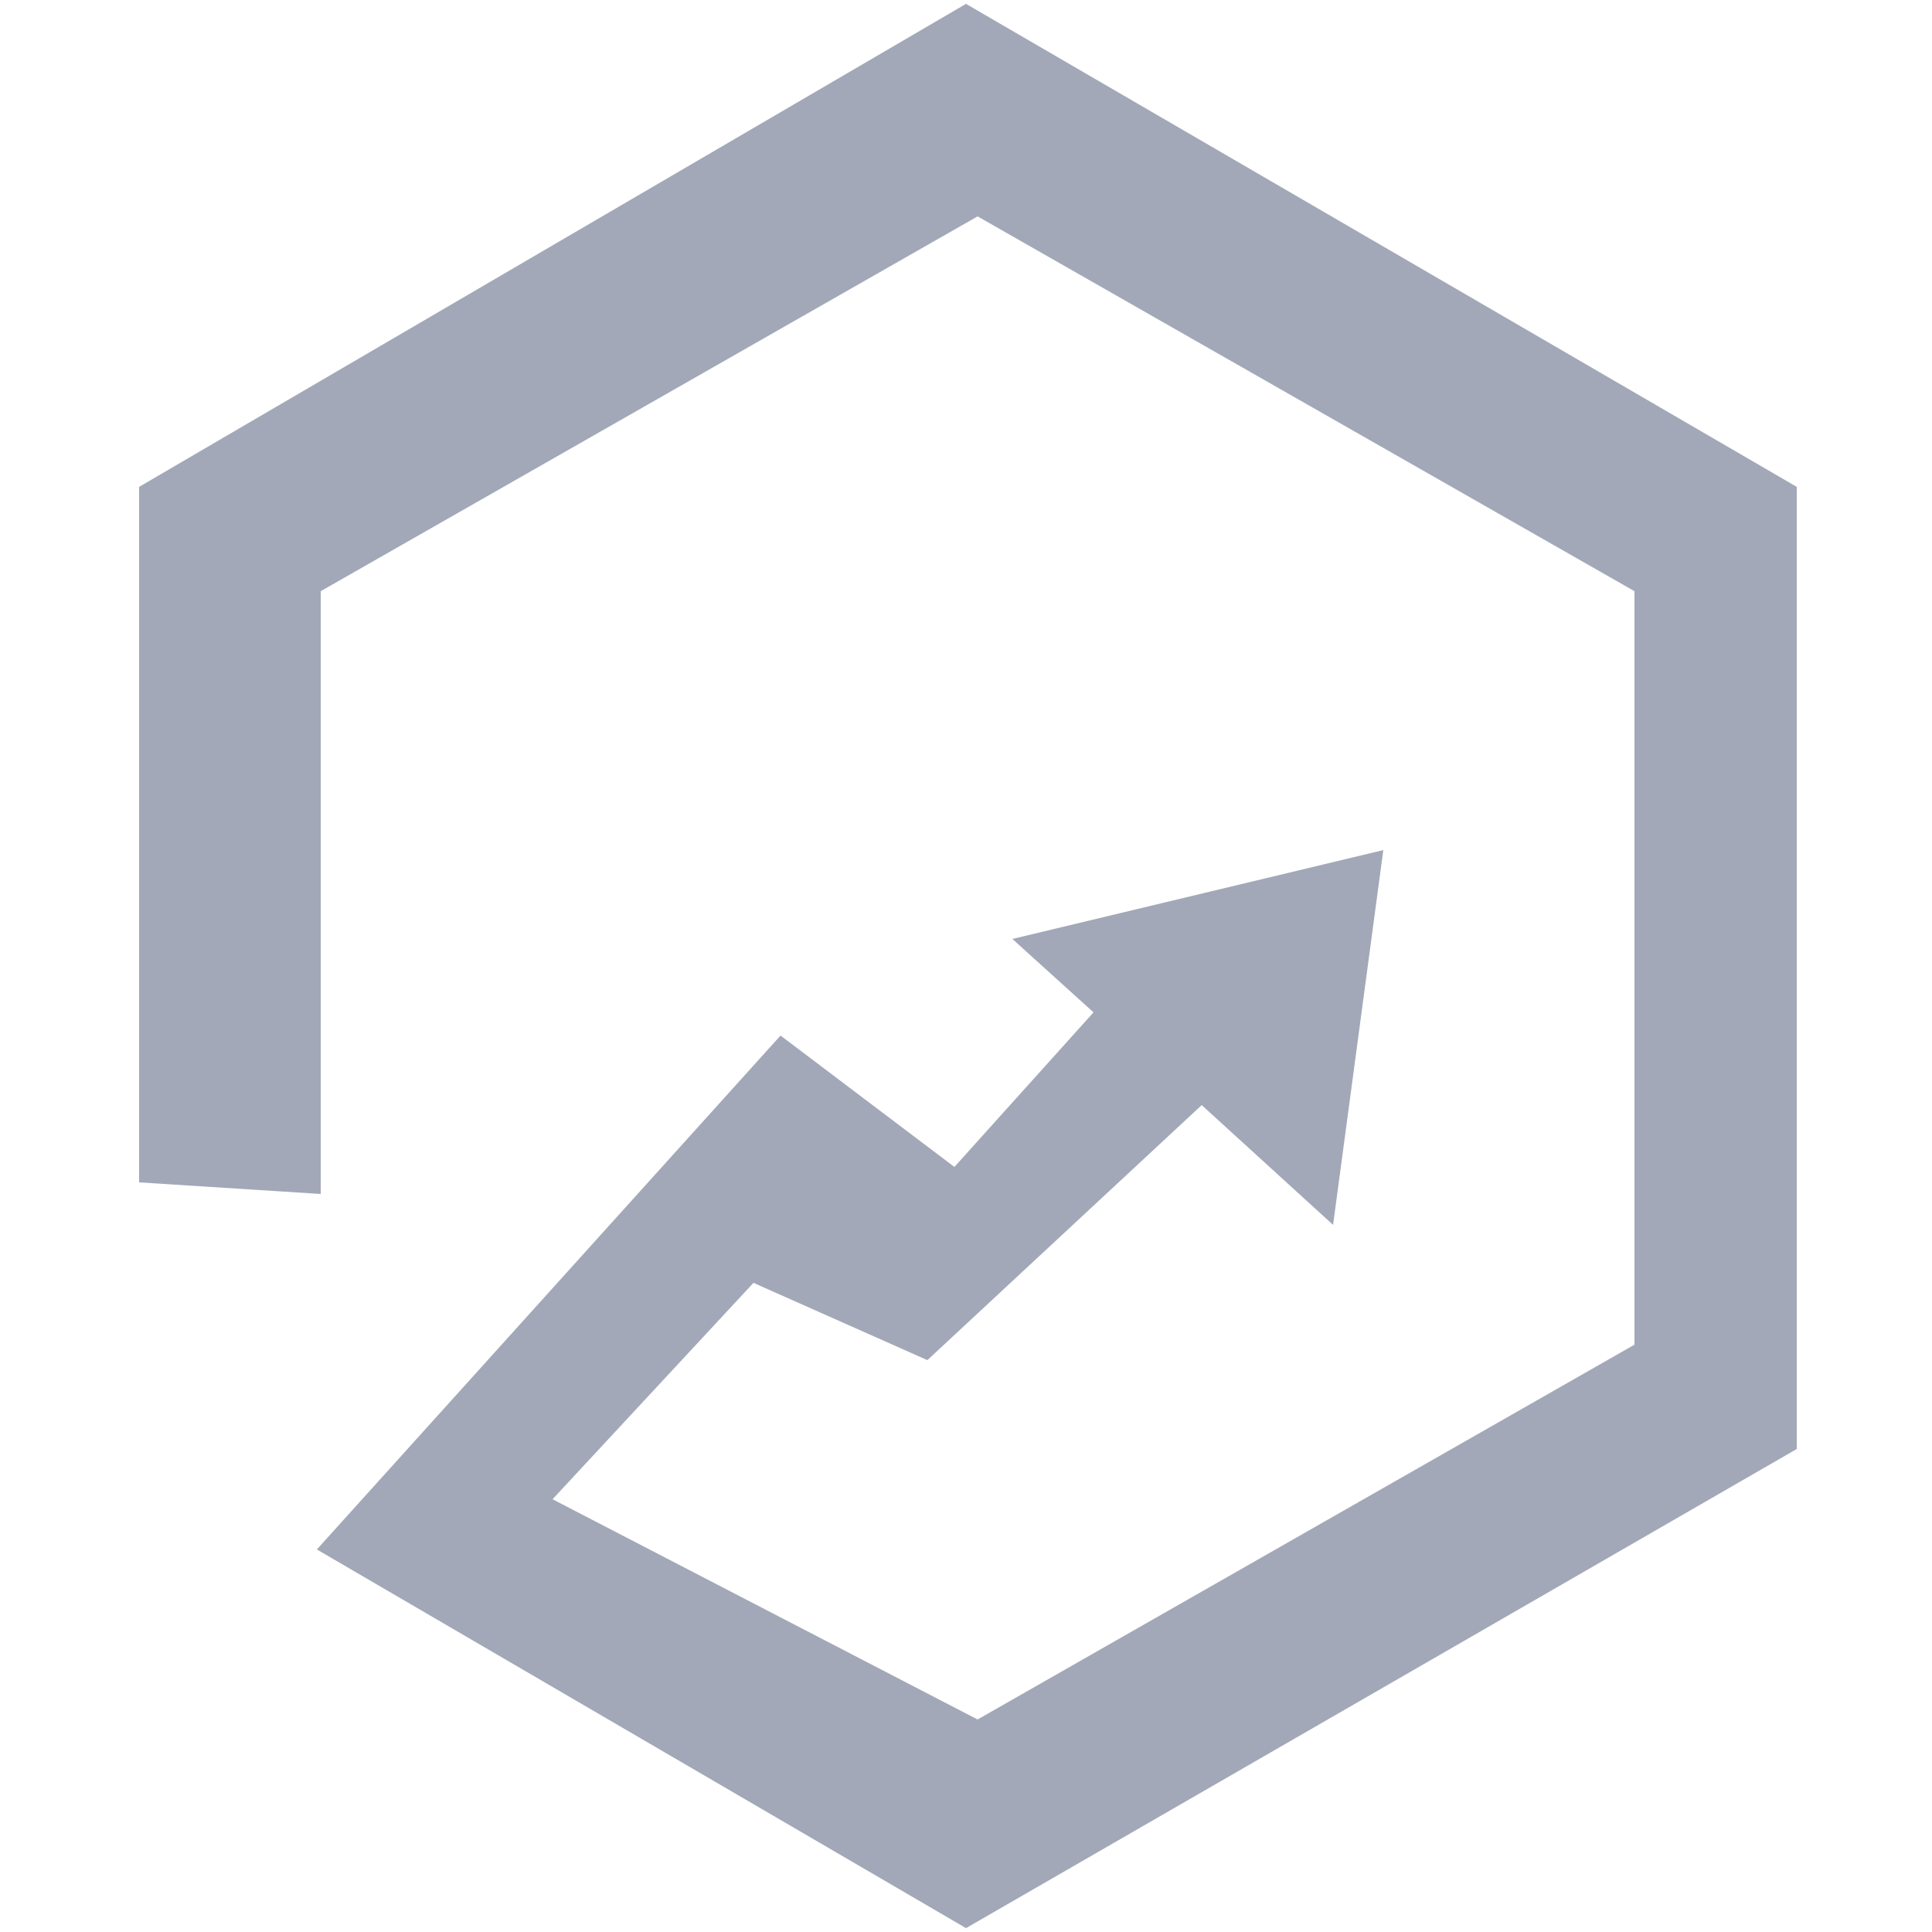 <?xml version="1.0" encoding="utf-8"?>
<!-- Generator: Adobe Illustrator 26.0.0, SVG Export Plug-In . SVG Version: 6.00 Build 0)  -->
<svg version="1.1" id="图层_1" xmlns="http://www.w3.org/2000/svg" xmlns:xlink="http://www.w3.org/1999/xlink" x="0px" y="0px"
	 viewBox="0 0 50 50" style="enable-background:new 0 0 50 50;" xml:space="preserve">
<style type="text/css">
	.st0{fill:#A2A8B7;}
</style>
<desc>Created with Pixso.</desc>
<path class="st0" d="M25,0.1l21.5,12.5v24.9L25,49.9L8.2,40.1l12-13.3l4.5,3.4l3.6-4l-2.1-1.9l9.6-2.3l-1.3,9.7l-3.4-3.1L24,35.2
	l-4.5-2l-5.2,5.6l11,5.7l17-9.7V15.3l-17-9.7l-17,9.7l0,15.6l-4.7-0.3v-18L25,0.1z"/>
</svg>
